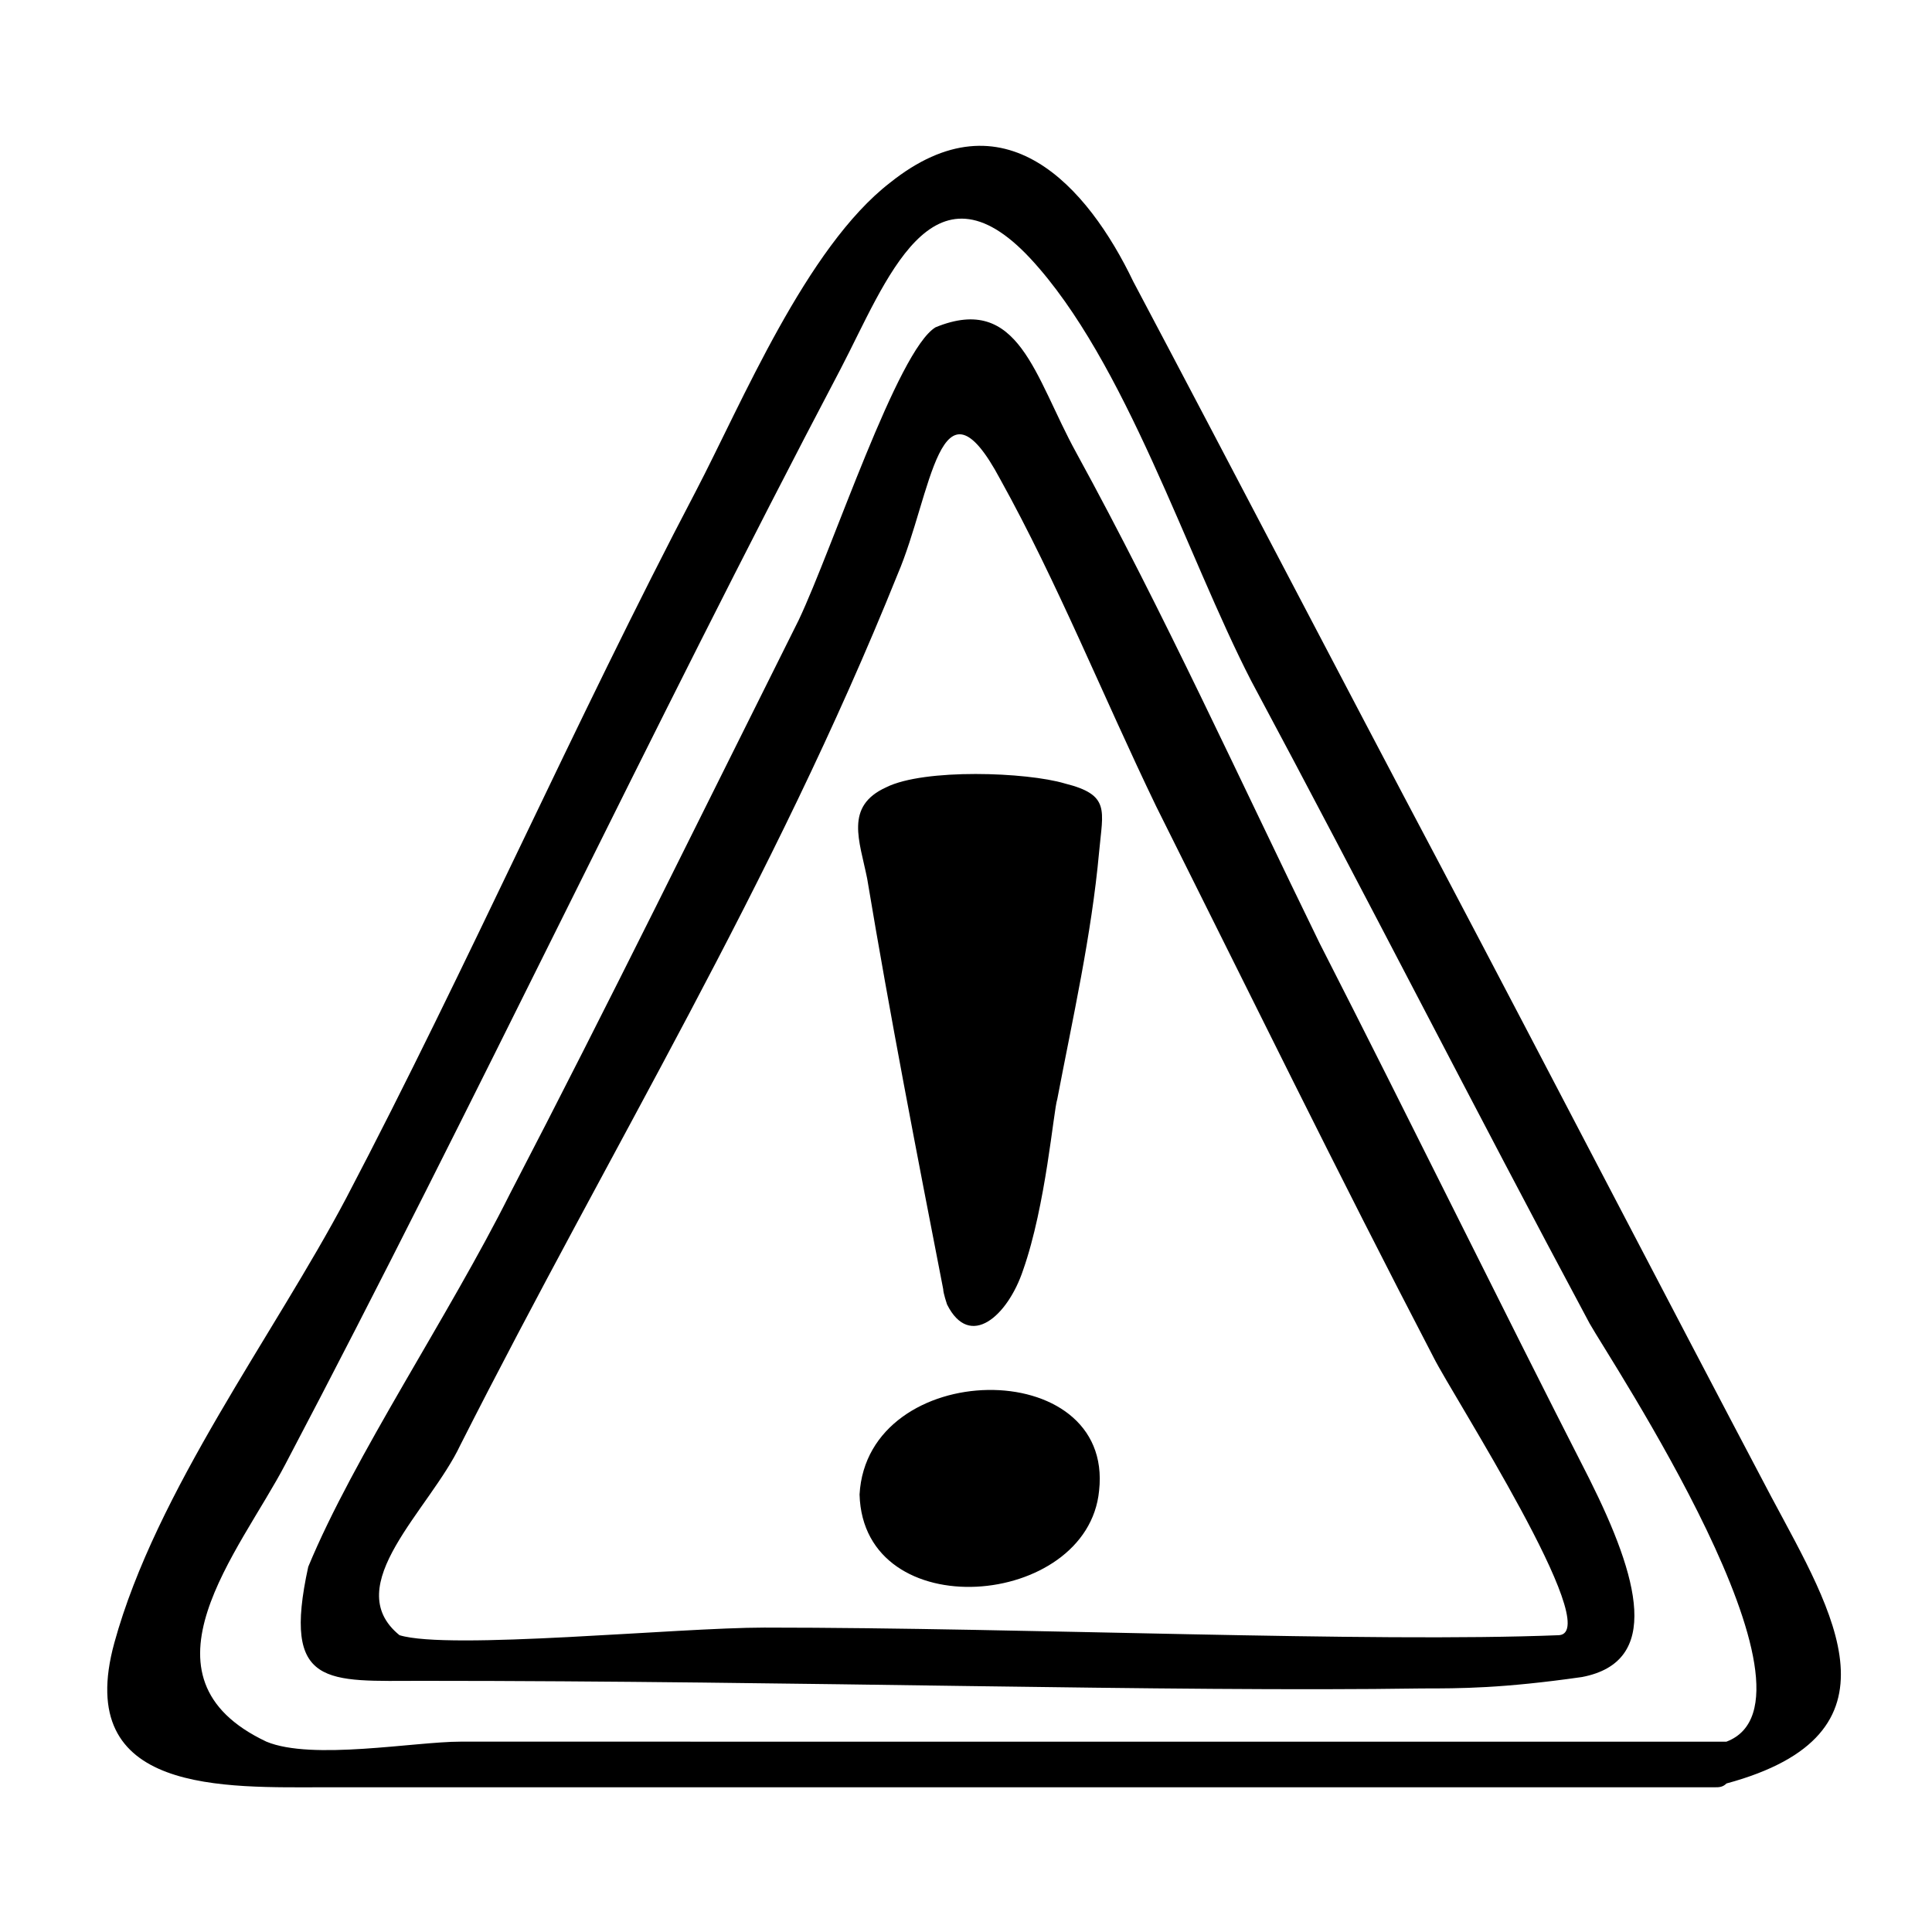 <?xml version="1.0" encoding="UTF-8"?>
<!-- Uploaded to: ICON Repo, www.svgrepo.com, Generator: ICON Repo Mixer Tools -->
<svg fill="#000000" width="800px" height="800px" version="1.1" viewBox="144 144 512 512" xmlns="http://www.w3.org/2000/svg">
 <path d="m565.25 536.03c-24.184-47.359-47.359-94.715-71.539-142.07-21.16-43.328-41.312-87.664-64.488-129.98-11.082-20.152-15.113-42.32-37.281-33.25-10.078 6.047-27.207 58.441-36.273 77.586-25.191 50.383-50.383 101.77-76.578 152.15-16.121 32.242-41.312 69.527-53.402 98.746-7.055 32.242 5.035 30.227 30.227 30.227 99.754 0 198.5 3.023 265 2.016 10.078 0 21.16 0 42.32-3.023 21.16-4.027 15.113-26.195 2.012-52.395zm-218.65 39.297c-23.176 0-83.633 6.047-96.73 2.016-16.121-13.098 8.062-33.25 16.121-50.383 40.305-79.602 82.625-148.12 115.88-230.75 9.07-21.16 11.082-55.418 27.207-25.191 15.113 27.207 27.207 57.434 41.312 86.656 24.184 48.367 48.367 97.738 73.555 146.11 5.039 10.078 45.344 72.547 33.25 73.555-50.379 2.019-141.06-2.012-210.59-2.012zm267.02-34.258c-29.223-55.418-58.441-111.85-87.664-167.27-27.207-51.387-54.41-103.79-81.617-155.17-12.09-25.191-34.258-50.383-64.484-26.199-22.168 17.129-39.297 58.441-51.387 81.617-32.242 61.465-60.457 125.95-92.699 187.42-19.145 36.273-50.383 77.586-61.465 117.89-11.082 40.305 29.223 38.289 56.426 38.289h365.77 2.016c1.008 0 2.016 0 3.023-1.008 48.359-13.098 28.207-45.344 12.086-75.57zm-347.63 64.488c-12.09 0-39.297 5.039-51.387 0-36.273-17.129-7.055-50.383 5.039-73.555 50.383-95.723 96.73-194.47 147.11-290.2 12.09-23.176 24.184-57.434 50.383-29.223 25.191 27.207 41.312 78.594 58.441 111.85 30.23 56.426 59.449 113.86 89.68 170.29 5.039 9.07 65.496 99.754 36.273 110.84h-262.99c-24.188-0.004-48.371-0.004-72.555-0.004zm127.97-119.91c-7.055-36.273-14.105-72.547-20.152-108.82-2.016-10.078-6.047-19.145 5.039-24.184 10.078-5.039 37.281-4.031 47.359-1.008 12.09 3.023 10.078 7.055 9.07 18.137-2.016 22.168-7.055 44.336-11.082 65.496-1.008 3.023-3.023 28.215-9.07 45.344-4.031 12.09-14.105 21.16-20.152 9.07-0.004 0-1.012-3.023-1.012-4.031zm41.312 53.406c-3.023 31.234-62.473 36.273-63.48 1.008 2.016-36.273 67.512-37.281 63.48-1.008z"/>
</svg>